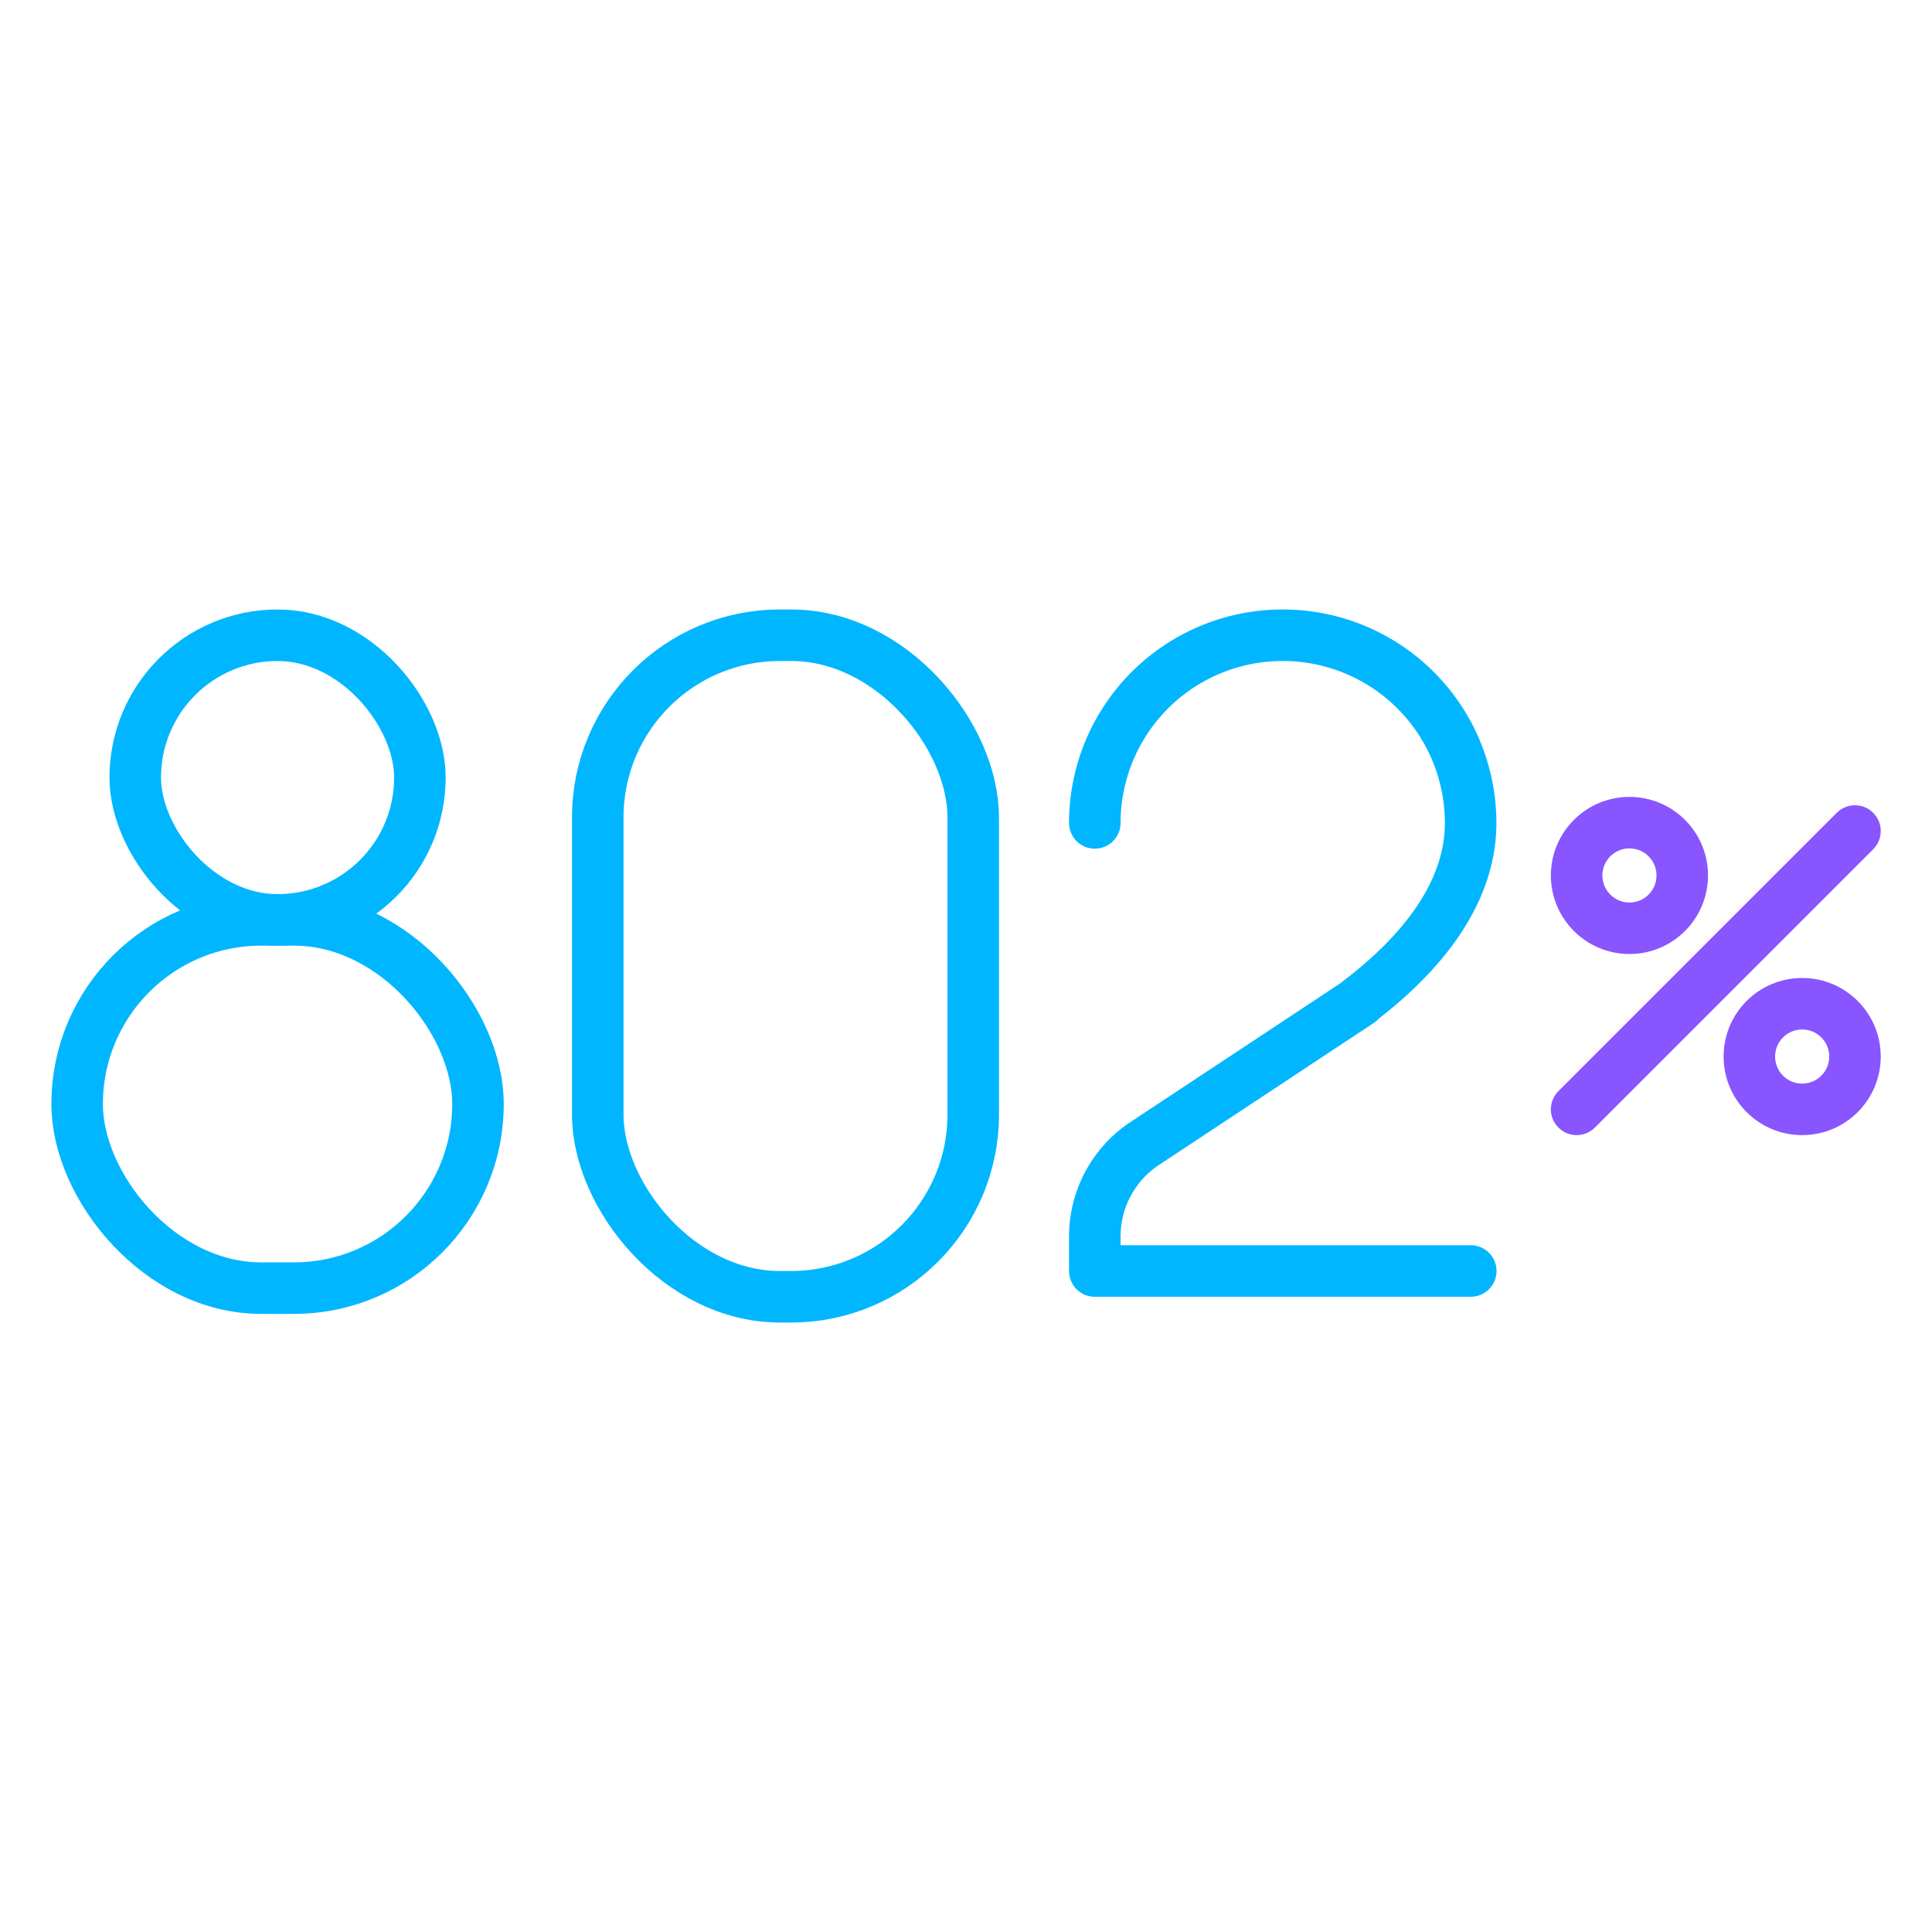 <svg id="Layer_1" data-name="Layer 1" xmlns="http://www.w3.org/2000/svg" viewBox="0 0 150 150"><defs><style>.cls-1,.cls-2{fill:none;stroke-linecap:round;stroke-linejoin:round;stroke-width:4px;}.cls-1{stroke:#00b6ff;}.cls-2{stroke:#85f;}</style></defs><rect class="cls-1" x="46.41" y="49.32" width="29.15" height="51.36" rx="14.14"/><path class="cls-1" d="M114.19,98.68H85V96a8.66,8.66,0,0,1,3.89-7.23l16.64-11"/><rect class="cls-1" x="5.99" y="71.42" width="31.12" height="28.59" rx="14.29"/><rect class="cls-1" x="10.5" y="49.32" width="22.1" height="22.1" rx="11.05"/><line class="cls-2" x1="144.02" y1="64.52" x2="122.41" y2="86.13"/><circle class="cls-2" cx="126.51" cy="67.97" r="4.1"/><circle class="cls-2" cx="139.92" cy="82.03" r="4.1"/><path class="cls-1" d="M85,63.89A14.58,14.58,0,0,1,99.61,49.32h0a14.58,14.58,0,0,1,14.57,14.57h0c0,3.08-1.2,8.14-8.62,13.82"/></svg>